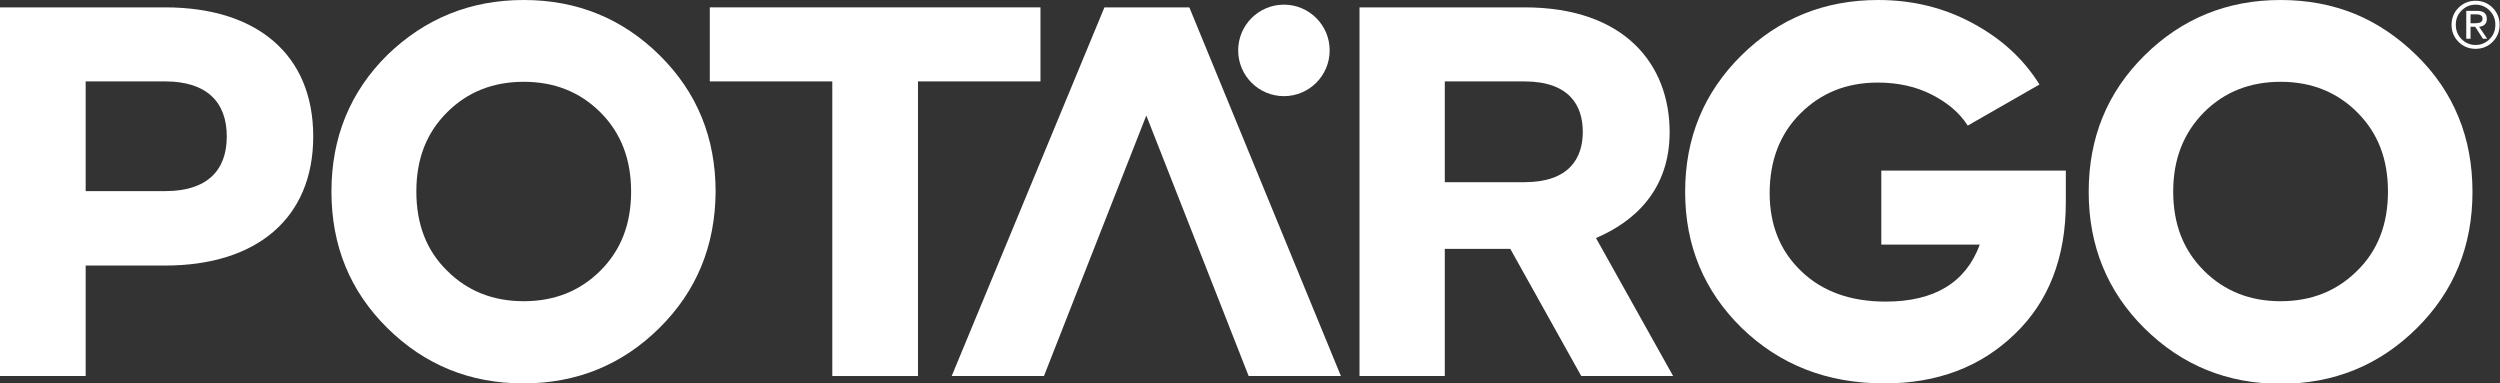 <svg xmlns="http://www.w3.org/2000/svg" xmlns:xlink="http://www.w3.org/1999/xlink" id="Capa_1" x="0px" y="0px" viewBox="0 0 644.9 98.9" style="enable-background:new 0 0 644.9 98.9;" xml:space="preserve"><rect x="0" y="0" width="644.9" height="98.9" fill="#333333" stroke="none"/><style type="text/css">	.st0{fill:#FFFFFF;}</style><g>	<g>		<g>			<g>				<g>					<g>						<path class="st0" d="M0,97V1.9h42.6c23.6,0,38.2,12.1,38.2,33.3S66.1,68.5,42.6,68.5H22.1V97H0z M22.1,21v28.3h20.5       c10.7,0,15.9-5.2,15.9-14.1S53.3,21,42.6,21H22.1z"></path>						<path class="st0" d="M170.1,84.6c-9.6,9.5-21.3,14.3-35.1,14.3c-13.8,0-25.5-4.8-35.1-14.3c-9.6-9.5-14.4-21.2-14.4-35.2       c0-13.9,4.8-25.7,14.4-35.2C109.6,4.8,121.3,0,135.1,0c13.8,0,25.5,4.8,35.1,14.3c9.6,9.5,14.4,21.2,14.4,35.2       C184.5,63.4,179.7,75.1,170.1,84.6z M115.3,69.8c5.3,5.3,11.9,7.9,19.8,7.9c7.9,0,14.5-2.6,19.8-7.9c5.3-5.3,7.9-12,7.9-20.4       c0-8.3-2.6-15.1-7.9-20.4c-5.3-5.3-11.9-7.9-19.8-7.9c-7.9,0-14.5,2.6-19.8,7.9c-5.3,5.3-7.9,12-7.9,20.4       C107.4,57.8,110,64.6,115.3,69.8z"></path>						<path class="st0" d="M268.4,1.9V21h-31.6v76h-22.1V21h-31.6V1.9H268.4z"></path>						<path class="st0" d="M306.8,1.9h-21.9L245.5,97h23.8l7.3-18.6h0l19.1-48.6l19.1,48.6h0l7.3,18.6h23.8L306.8,1.9z"></path>						<path class="st0" d="M350.7,97V1.9h42.6c25.8,0,37.4,14.7,37.4,32.2c0,14.9-9.1,23.1-19,27.3L431.6,97h-23.7l-18.3-32.8h-16.9       V97H350.7z M372.7,21v26h20.5c11.5,0,15.1-6.1,15.1-13s-3.6-13-15.1-13H372.7z"></path>						<path class="st0" d="M532.9,44v8.2c0,14.2-4.4,25.6-13.2,34c-8.8,8.5-20,12.7-33.6,12.7c-14.8,0-27-4.8-36.8-14.3       c-9.7-9.5-14.6-21.2-14.6-35.1c0-13.9,4.8-25.6,14.5-35.2C458.8,4.8,470.6,0,484.5,0c8.9,0,17,2,24.4,6       c7.4,4,13.1,9.2,17.2,15.8l-18.5,10.6c-2.1-3.3-5.2-5.9-9.3-8c-4.1-2.1-8.8-3.1-13.9-3.1c-8.1,0-14.7,2.7-20,8       c-5.3,5.3-7.9,12.2-7.9,20.5c0,8.2,2.7,15,8.2,20.2c5.4,5.2,12.7,7.8,21.7,7.8c12.6,0,20.7-4.9,24.3-14.7h-25.4V44H532.9z"></path>						<path class="st0" d="M634.2,30.2c-2.4-5.9-6-11.2-10.8-15.9c-4.8-4.7-10.1-8.3-15.9-10.7C601.6,1.2,595.2,0,588.3,0       c-13.8,0-25.5,4.8-35.1,14.3c-9.6,9.5-14.4,21.2-14.4,35.2c0,13.9,4.8,25.7,14.4,35.2c9.6,9.5,21.3,14.3,35.1,14.3       c13.8,0,25.5-4.8,35.1-14.3c9.6-9.5,14.4-21.2,14.4-35.2C637.8,42.5,636.6,36,634.2,30.2z M608.1,69.8       c-5.3,5.3-11.9,7.9-19.8,7.9c-7.9,0-14.5-2.6-19.8-7.9c-5.3-5.3-7.9-12-7.9-20.4s2.7-15.1,7.9-20.4c5.3-5.3,11.9-7.9,19.8-7.9       h0c7.9,0,14.5,2.6,19.8,7.9c5.3,5.3,7.9,12,7.9,20.4S613.4,64.6,608.1,69.8z"></path>						<circle class="st0" cx="331.2" cy="13" r="11.8"></circle>					</g>				</g>			</g>			<g>				<path class="st0" d="M632.4,6.4c0-1.7,0.6-3.2,1.8-4.4c1.2-1.2,2.7-1.8,4.4-1.8c1.7,0,3.2,0.6,4.4,1.8c1.2,1.2,1.8,2.7,1.8,4.4     c0,1.7-0.6,3.2-1.8,4.4c-1.2,1.2-2.7,1.8-4.4,1.8c-1.7,0-3.2-0.6-4.4-1.8C633,9.6,632.4,8.1,632.4,6.4z M638.6,11.6     c1.4,0,2.6-0.5,3.6-1.5c1-1,1.5-2.2,1.5-3.7s-0.5-2.7-1.5-3.7c-1-1-2.2-1.5-3.6-1.5S636,1.7,635,2.7c-1,1-1.5,2.2-1.5,3.7     s0.5,2.7,1.5,3.7C636,11.1,637.2,11.6,638.6,11.6z M636.2,10.1V2.8h2.8c1.7,0,2.5,0.7,2.5,2.1c0,1.2-0.7,1.9-2,2l2.1,3.1h-1.1     l-2-3.1h-1.2v3.1H636.2z M637.3,6h1.2c0.6,0,1.1-0.1,1.3-0.2c0.4-0.2,0.6-0.5,0.6-1c0-0.7-0.5-1.1-1.6-1.1h-1.5V6z"></path>			</g>		</g>	</g></g></svg>